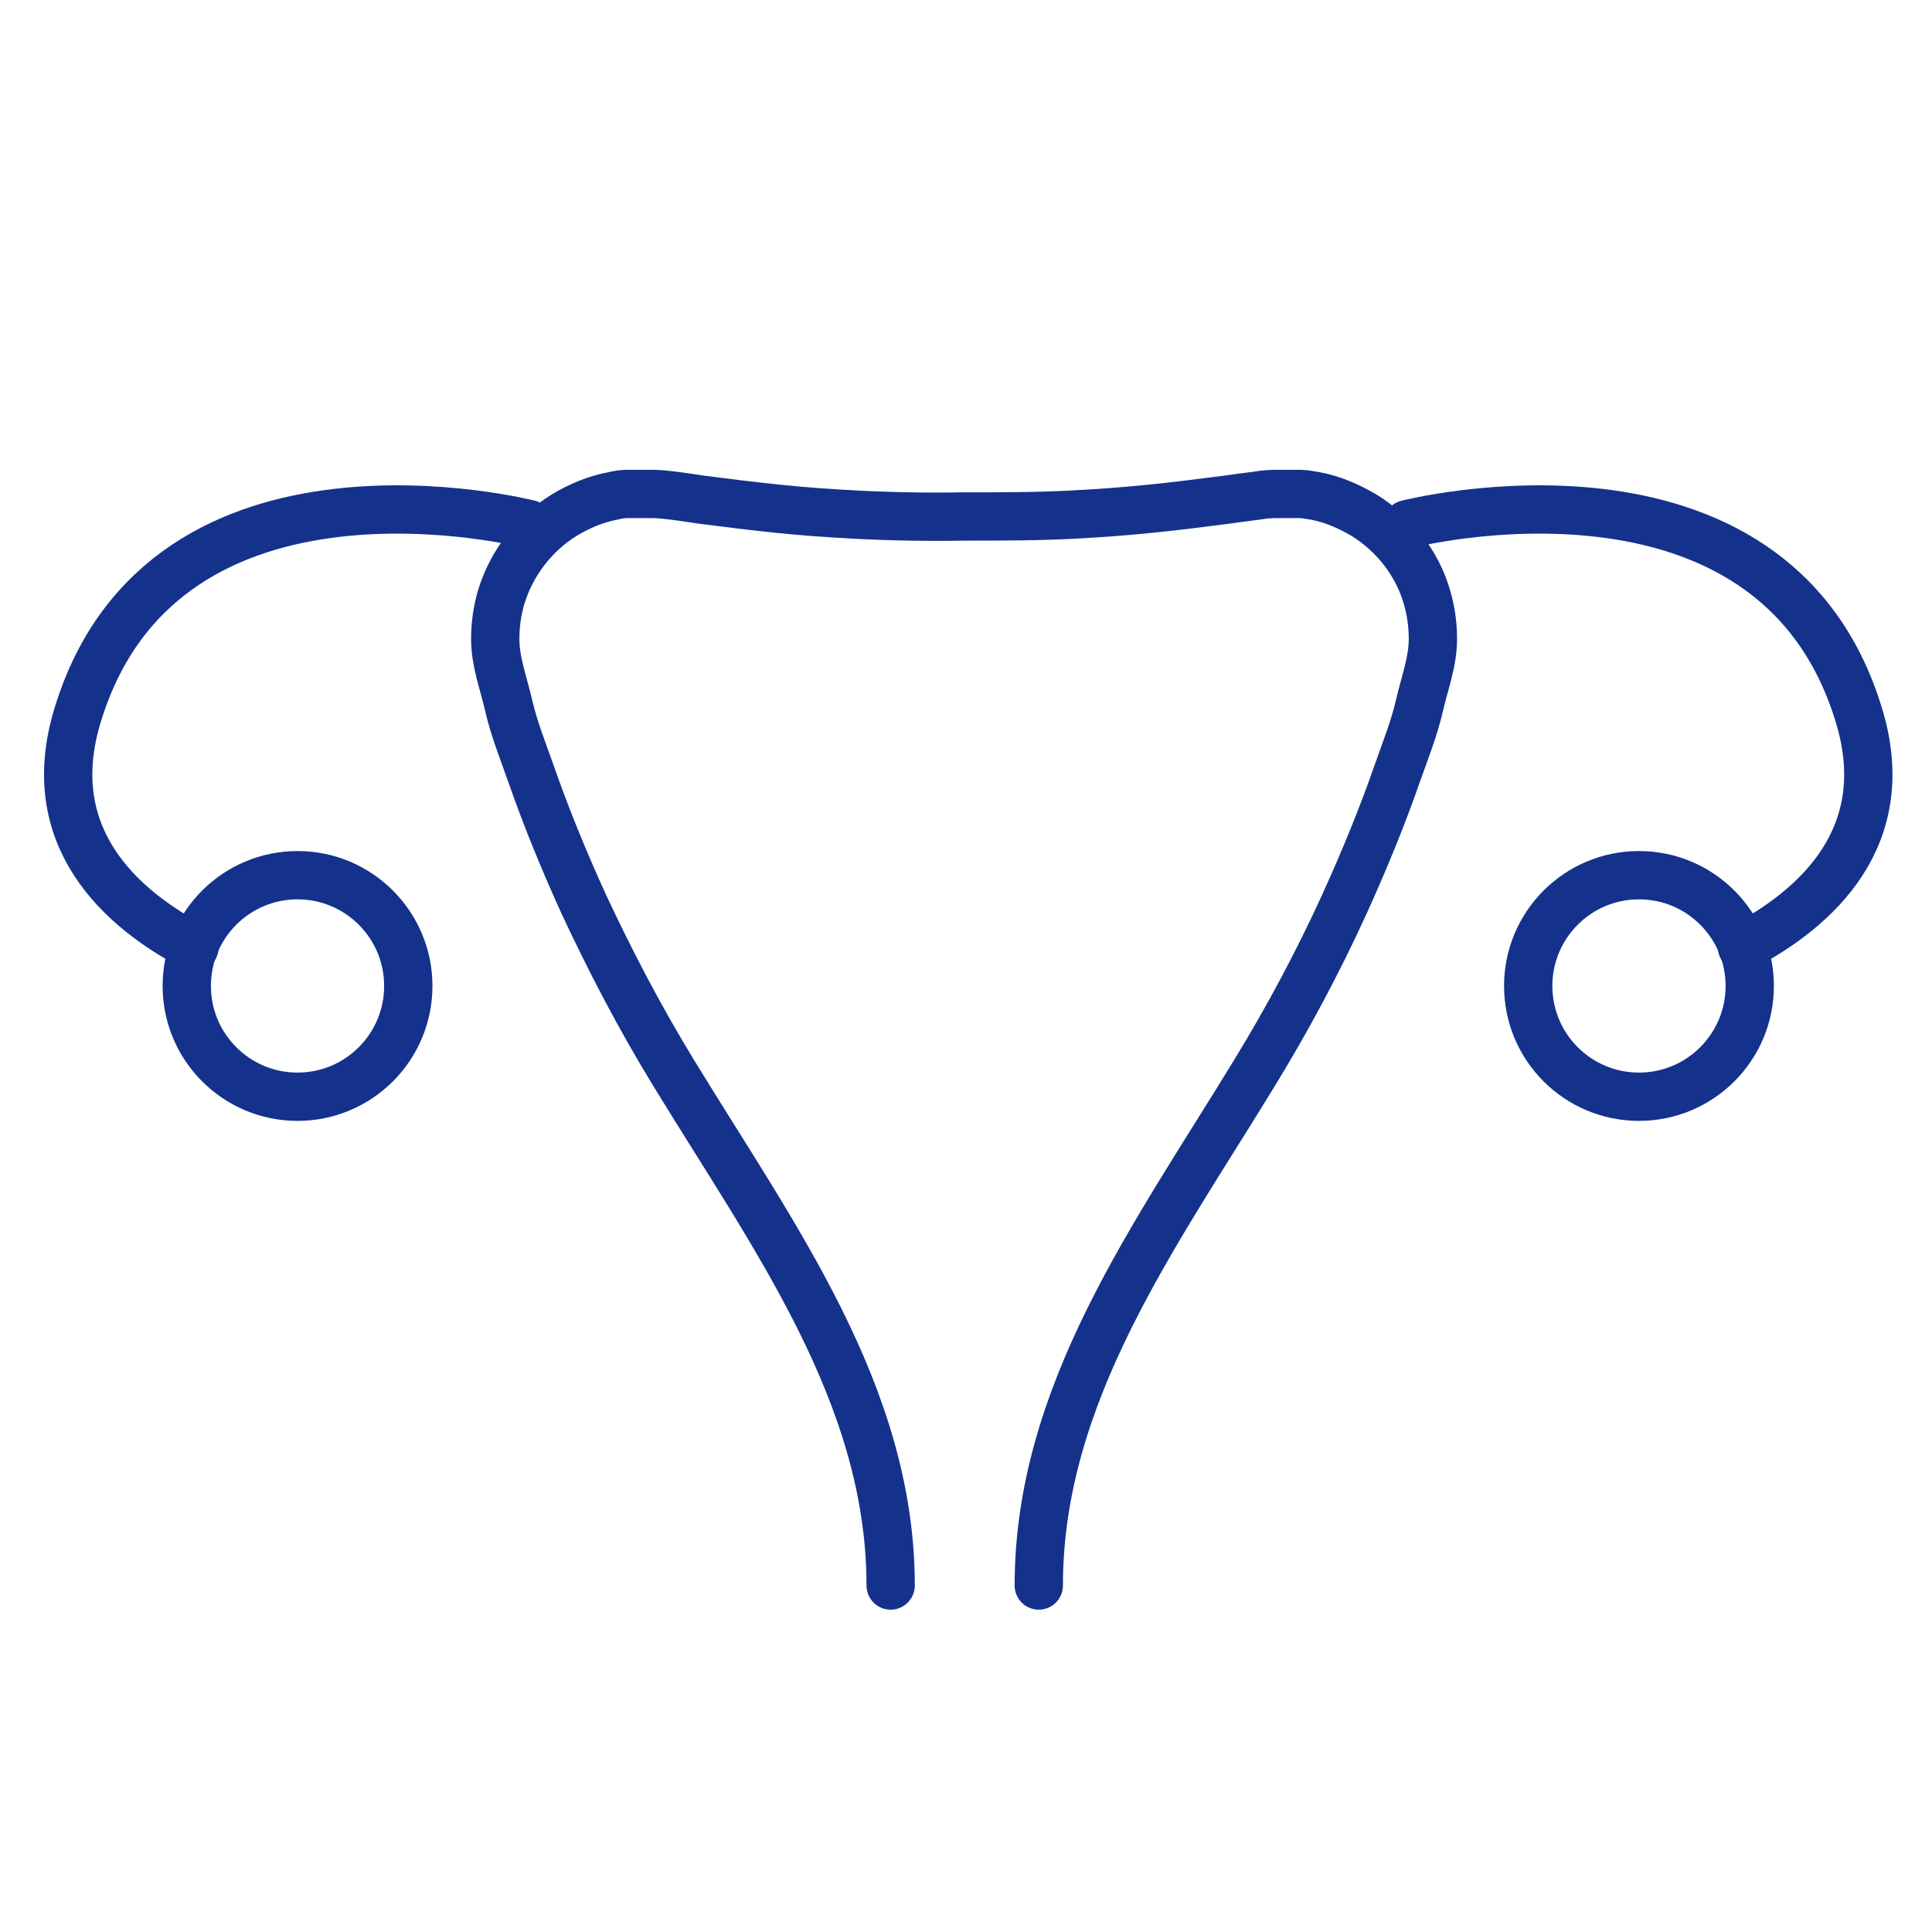 <?xml version="1.0" encoding="UTF-8"?><svg id="Grafik" xmlns="http://www.w3.org/2000/svg" viewBox="0 0 30 30"><defs><style>.cls-1{fill:none;stroke:#14328c;stroke-linecap:round;stroke-linejoin:round;stroke-width:.75px;}</style></defs><path class="cls-1" d="M21.85,8.14s5.66-1.45,7.01,2.95c.59,1.9-.66,3.02-1.81,3.62"/><circle class="cls-1" cx="25.45" cy="15.31" r="1.72"/><path class="cls-1" d="M13.83,24.62c0-2.97-1.82-5.42-3.37-7.96-.52-.85-.98-1.73-1.4-2.63-.3-.66-.58-1.34-.82-2.03-.12-.34-.26-.69-.34-1.04s-.21-.68-.21-1.04c0-.22,.03-.43,.09-.64,.16-.53,.51-.99,.98-1.28,.23-.14,.49-.25,.76-.3,.08-.02,.15-.03,.23-.03,.09,0,.19,0,.28,0s.19,0,.28,.01c.2,.02,.39,.05,.59,.08,.39,.05,.79,.1,1.18,.14s.79,.07,1.19,.09c.57,.03,1.14,.04,1.7,.03,.57,0,1.14,0,1.7-.03,.4-.02,.79-.05,1.19-.09s.79-.09,1.18-.14c.2-.03,.39-.05,.59-.08,.09-.01,.19-.01,.28-.01s.19,0,.28,0c.08,0,.15,.02,.23,.03,.27,.05,.52,.16,.76,.3,.47,.29,.83,.75,.98,1.28,.06,.21,.09,.42,.09,.64,0,.36-.13,.69-.21,1.04s-.22,.7-.34,1.04c-.24,.69-.52,1.37-.82,2.03-.41,.9-.88,1.78-1.4,2.63-1.55,2.54-3.35,4.98-3.35,7.96"/><path class="cls-1" d="M8.22,8.14s-5.66-1.45-7.01,2.95c-.59,1.9,.66,3.02,1.81,3.62"/><circle class="cls-1" cx="4.62" cy="15.31" r="1.72"/></svg>